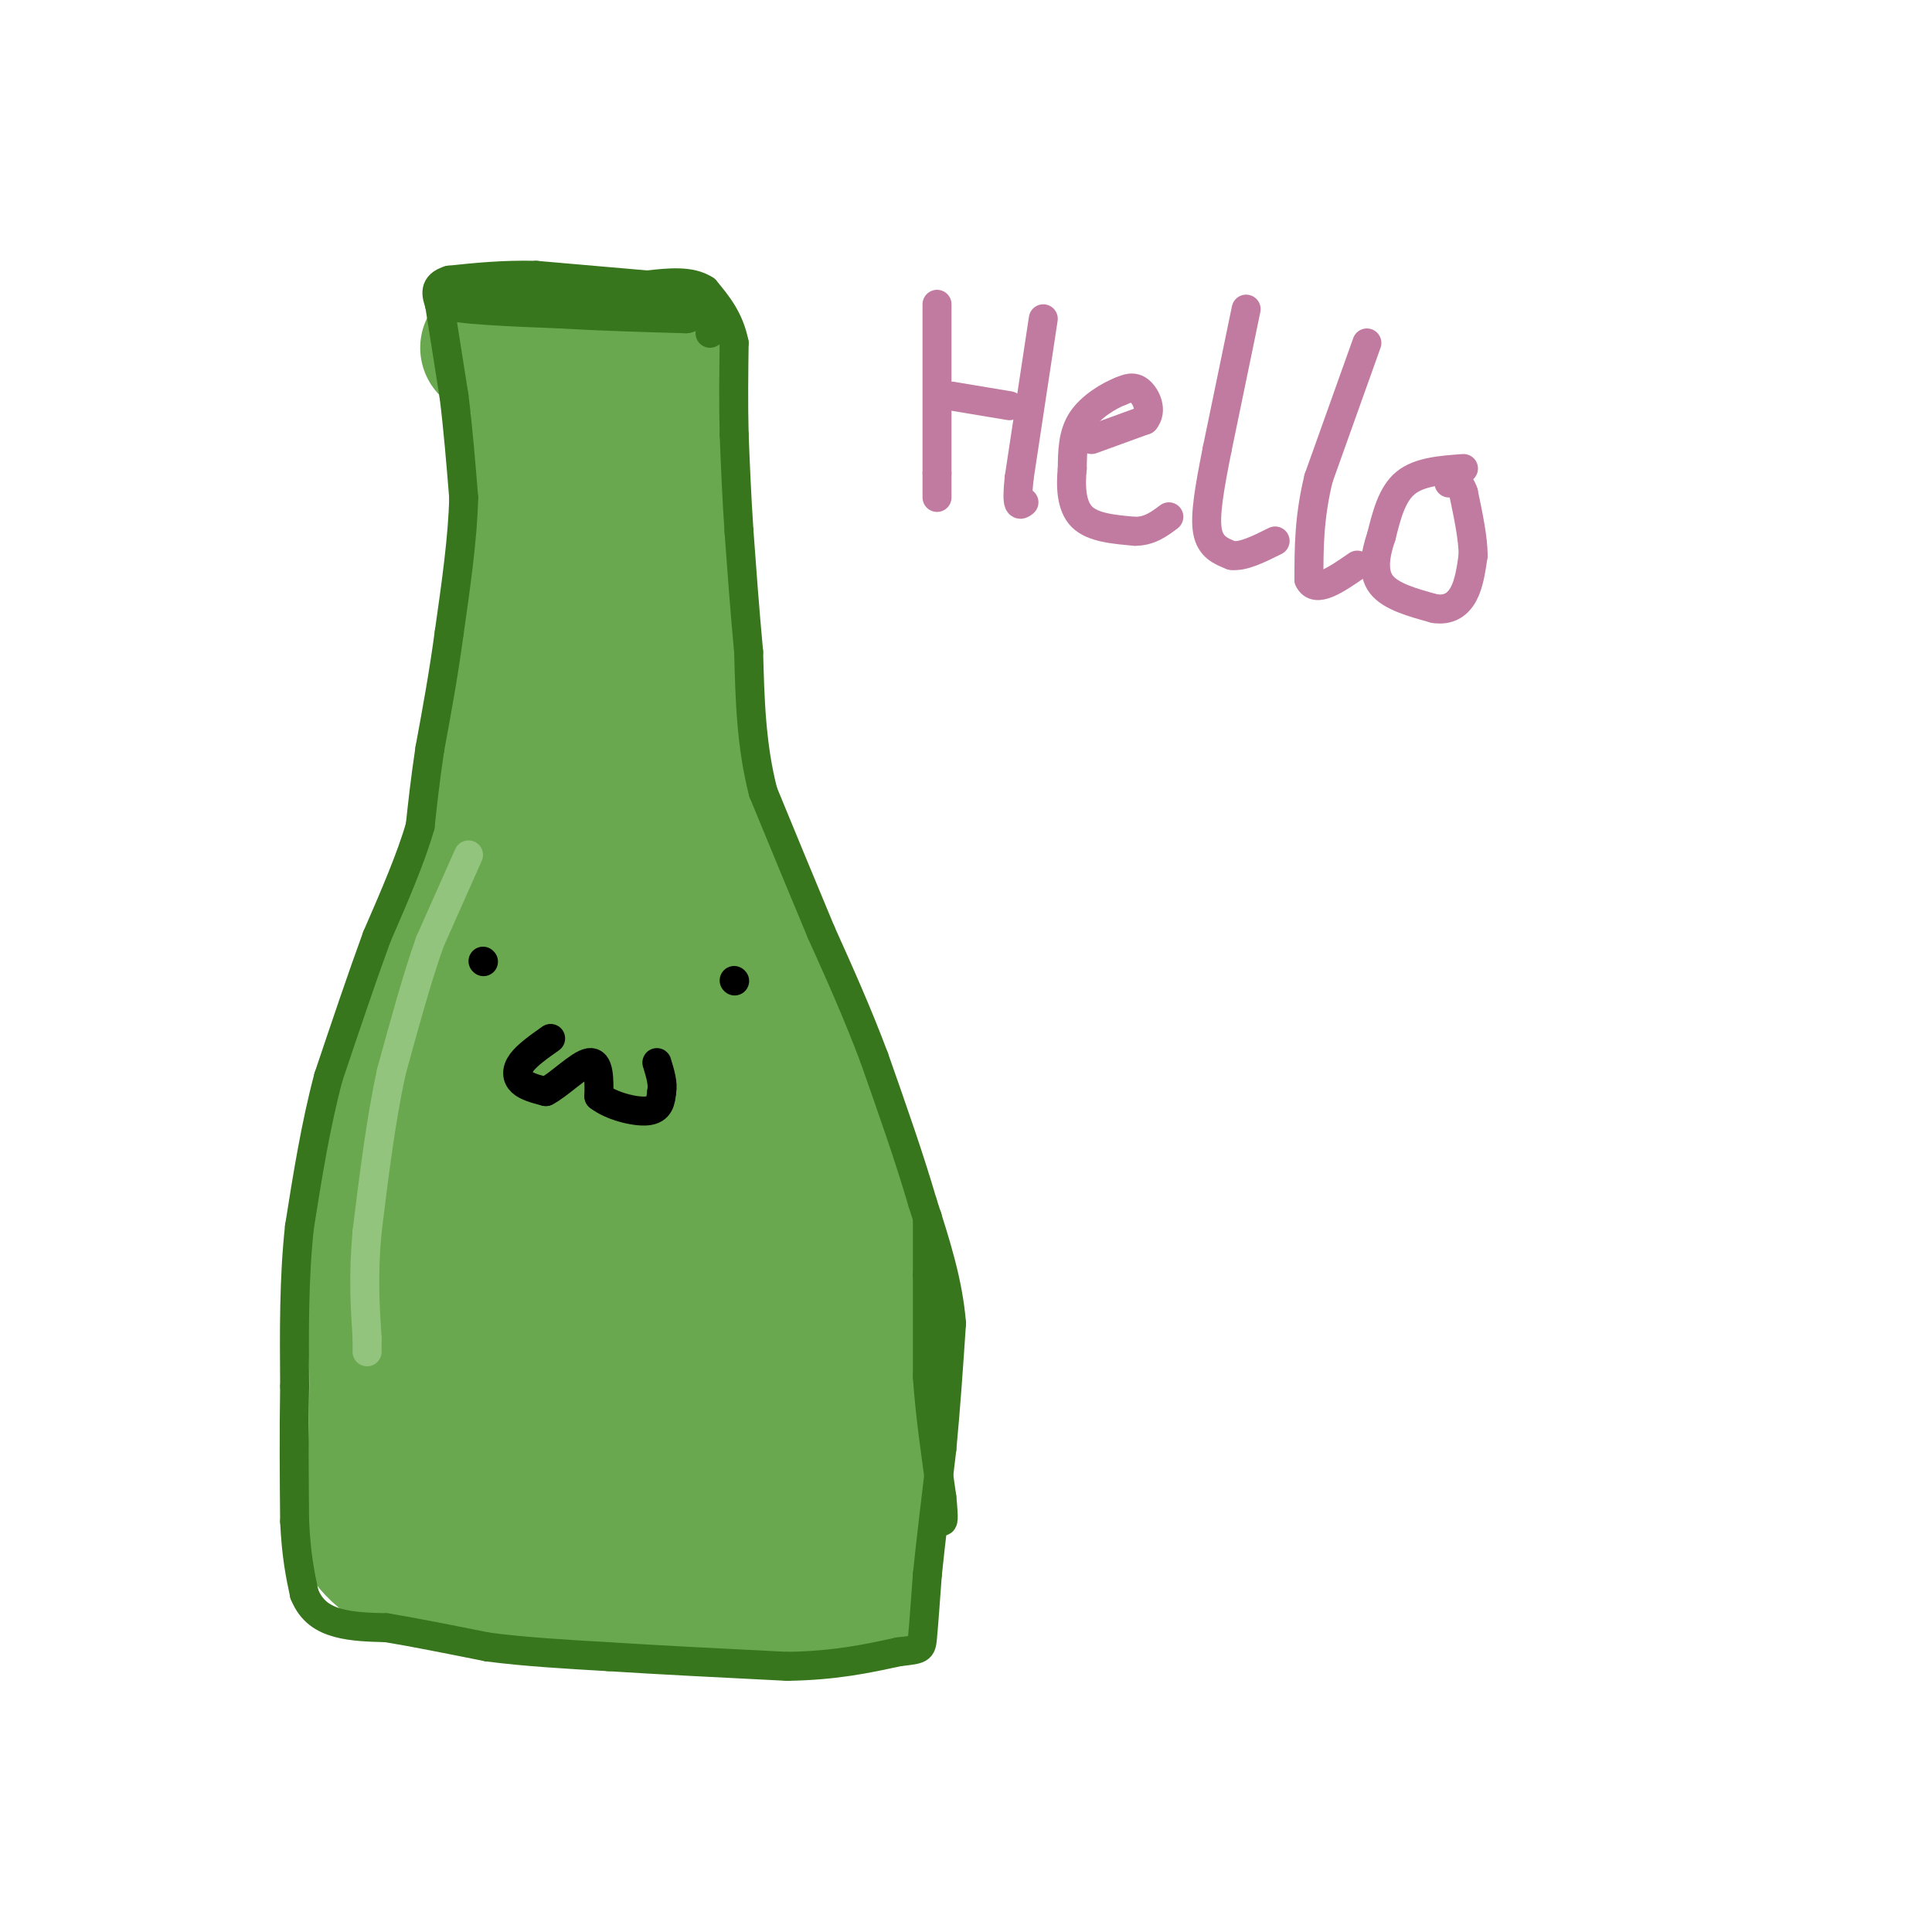 <svg viewBox='0 0 400 400' version='1.1' xmlns='http://www.w3.org/2000/svg' xmlns:xlink='http://www.w3.org/1999/xlink'><g fill='none' stroke='rgb(106,168,79)' stroke-width='28' stroke-linecap='round' stroke-linejoin='round'><path d='M101,72c0.000,0.000 21.000,3.000 21,3'/><path d='M122,75c5.667,0.000 9.333,-1.500 13,-3'/><path d='M135,72c1.167,0.167 -2.417,2.083 -6,4'/><path d='M129,76c-4.178,1.600 -11.622,3.600 -15,6c-3.378,2.400 -2.689,5.200 -2,8'/><path d='M112,90c-0.500,4.333 -0.750,11.167 -1,18'/><path d='M111,108c-1.167,7.667 -3.583,17.833 -6,28'/><path d='M105,136c-0.833,8.000 0.083,14.000 1,20'/><path d='M106,156c-1.333,8.667 -5.167,20.333 -9,32'/><path d='M97,188c-3.578,8.089 -8.022,12.311 -11,18c-2.978,5.689 -4.489,12.844 -6,20'/><path d='M80,226c-1.911,6.489 -3.689,12.711 -4,22c-0.311,9.289 0.844,21.644 2,34'/><path d='M78,282c0.167,12.000 -0.417,25.000 -1,38'/><path d='M77,320c6.111,7.689 21.889,7.911 32,8c10.111,0.089 14.556,0.044 19,0'/><path d='M128,328c10.667,0.333 27.833,1.167 45,2'/><path d='M173,330c8.244,0.978 6.356,2.422 6,-1c-0.356,-3.422 0.822,-11.711 2,-20'/><path d='M181,309c-0.500,-11.833 -2.750,-31.417 -5,-51'/><path d='M176,258c-2.500,-14.833 -6.250,-26.417 -10,-38'/><path d='M166,220c-4.167,-12.333 -9.583,-24.167 -15,-36'/><path d='M151,184c-4.333,-13.333 -7.667,-28.667 -11,-44'/><path d='M140,140c-2.000,-13.167 -1.500,-24.083 -1,-35'/><path d='M139,105c-0.167,-9.167 -0.083,-14.583 0,-20'/><path d='M139,85c0.400,-5.511 1.400,-9.289 0,-10c-1.400,-0.711 -5.200,1.644 -9,4'/><path d='M130,79c-2.468,1.707 -4.139,3.974 -3,13c1.139,9.026 5.089,24.811 7,31c1.911,6.189 1.784,2.782 0,24c-1.784,21.218 -5.224,67.062 -7,79c-1.776,11.938 -1.888,-10.031 -2,-32'/><path d='M125,194c-0.402,-18.261 -0.407,-47.913 1,-50c1.407,-2.087 4.227,23.393 5,38c0.773,14.607 -0.502,18.343 -4,30c-3.498,11.657 -9.220,31.236 -13,28c-3.780,-3.236 -5.618,-29.287 -4,-50c1.618,-20.713 6.691,-36.088 10,-48c3.309,-11.912 4.852,-20.361 7,-14c2.148,6.361 4.899,27.532 5,46c0.101,18.468 -2.450,34.234 -5,50'/><path d='M127,224c-1.107,14.780 -1.374,26.730 -4,38c-2.626,11.270 -7.610,21.861 -11,27c-3.390,5.139 -5.184,4.827 -7,2c-1.816,-2.827 -3.652,-8.169 -5,-16c-1.348,-7.831 -2.206,-18.151 0,-29c2.206,-10.849 7.478,-22.227 12,-31c4.522,-8.773 8.294,-14.941 12,-18c3.706,-3.059 7.345,-3.008 10,2c2.655,5.008 4.325,14.975 6,25c1.675,10.025 3.356,20.108 1,32c-2.356,11.892 -8.747,25.593 -13,31c-4.253,5.407 -6.367,2.522 -9,0c-2.633,-2.522 -5.786,-4.679 -8,-9c-2.214,-4.321 -3.490,-10.806 -3,-19c0.490,-8.194 2.745,-18.097 5,-28'/><path d='M113,231c3.062,-8.109 8.218,-14.381 12,-19c3.782,-4.619 6.192,-7.584 9,-7c2.808,0.584 6.014,4.716 9,12c2.986,7.284 5.752,17.720 7,27c1.248,9.280 0.980,17.403 0,25c-0.980,7.597 -2.671,14.666 -6,20c-3.329,5.334 -8.297,8.932 -12,12c-3.703,3.068 -6.141,5.606 -9,1c-2.859,-4.606 -6.141,-16.356 -7,-25c-0.859,-8.644 0.703,-14.184 5,-18c4.297,-3.816 11.327,-5.910 16,-7c4.673,-1.090 6.989,-1.178 10,1c3.011,2.178 6.717,6.622 6,16c-0.717,9.378 -5.859,23.689 -11,38'/><path d='M142,307c-3.032,7.969 -5.113,8.891 -7,10c-1.887,1.109 -3.580,2.407 -6,1c-2.420,-1.407 -5.568,-5.517 -7,-10c-1.432,-4.483 -1.150,-9.339 4,-15c5.150,-5.661 15.167,-12.128 21,-8c5.833,4.128 7.484,18.851 5,26c-2.484,7.149 -9.101,6.722 -13,5c-3.899,-1.722 -5.081,-4.740 -5,-8c0.081,-3.260 1.424,-6.760 5,-10c3.576,-3.240 9.386,-6.218 13,-8c3.614,-1.782 5.033,-2.366 6,-2c0.967,0.366 1.484,1.683 2,3'/><path d='M160,291c0.012,4.692 -0.960,14.922 -2,20c-1.040,5.078 -2.150,5.004 -5,3c-2.850,-2.004 -7.440,-5.937 -9,-10c-1.560,-4.063 -0.089,-8.254 2,-11c2.089,-2.746 4.796,-4.047 7,-4c2.204,0.047 3.906,1.442 5,4c1.094,2.558 1.581,6.281 0,11c-1.581,4.719 -5.230,10.436 -9,14c-3.770,3.564 -7.660,4.976 -12,5c-4.340,0.024 -9.130,-1.340 -13,-3c-3.870,-1.660 -6.820,-3.617 -8,-7c-1.180,-3.383 -0.590,-8.191 0,-13'/><path d='M116,300c1.600,-1.959 5.600,-0.357 6,2c0.400,2.357 -2.798,5.470 -7,7c-4.202,1.530 -9.407,1.479 -13,1c-3.593,-0.479 -5.575,-1.384 -7,-3c-1.425,-1.616 -2.292,-3.944 -1,-6c1.292,-2.056 4.742,-3.841 8,-6c3.258,-2.159 6.322,-4.691 9,-3c2.678,1.691 4.969,7.605 5,12c0.031,4.395 -2.199,7.272 -5,9c-2.801,1.728 -6.173,2.309 -9,2c-2.827,-0.309 -5.107,-1.506 -6,-5c-0.893,-3.494 -0.398,-9.284 2,-13c2.398,-3.716 6.699,-5.358 11,-7'/><path d='M109,290c3.267,-1.356 5.933,-1.244 7,-2c1.067,-0.756 0.533,-2.378 0,-4'/></g>
<g fill='none' stroke='rgb(56,118,29)' stroke-width='6' stroke-linecap='round' stroke-linejoin='round'><path d='M91,63c0.000,0.000 3.000,19.000 3,19'/><path d='M94,82c0.833,6.667 1.417,13.833 2,21'/><path d='M96,103c-0.167,8.167 -1.583,18.083 -3,28'/><path d='M93,131c-1.167,8.667 -2.583,16.333 -4,24'/><path d='M89,155c-1.000,6.667 -1.500,11.333 -2,16'/><path d='M87,171c-1.833,6.500 -5.417,14.750 -9,23'/><path d='M78,194c-3.167,8.667 -6.583,18.833 -10,29'/><path d='M68,223c-2.667,10.000 -4.333,20.500 -6,31'/><path d='M62,254c-1.167,10.667 -1.083,21.833 -1,33'/><path d='M61,287c-0.167,10.167 -0.083,19.083 0,28'/><path d='M61,315c0.333,7.167 1.167,11.083 2,15'/><path d='M63,330c1.422,3.622 3.978,5.178 7,6c3.022,0.822 6.511,0.911 10,1'/><path d='M80,337c5.167,0.833 13.083,2.417 21,4'/><path d='M101,341c7.667,1.000 16.333,1.500 25,2'/><path d='M126,343c10.333,0.667 23.667,1.333 37,2'/><path d='M163,345c10.000,-0.167 16.500,-1.583 23,-3'/><path d='M186,342c4.644,-0.556 4.756,-0.444 5,-3c0.244,-2.556 0.622,-7.778 1,-13'/><path d='M192,326c0.667,-6.500 1.833,-16.250 3,-26'/><path d='M195,300c0.833,-8.667 1.417,-17.333 2,-26'/><path d='M197,274c-0.667,-8.500 -3.333,-16.750 -6,-25'/><path d='M191,249c-2.667,-9.167 -6.333,-19.583 -10,-30'/><path d='M181,219c-3.500,-9.333 -7.250,-17.667 -11,-26'/><path d='M170,193c-3.833,-9.167 -7.917,-19.083 -12,-29'/><path d='M158,164c-2.500,-9.667 -2.750,-19.333 -3,-29'/><path d='M155,135c-0.833,-9.000 -1.417,-17.000 -2,-25'/><path d='M153,110c-0.500,-7.500 -0.750,-13.750 -1,-20'/><path d='M152,90c-0.167,-6.500 -0.083,-12.750 0,-19'/><path d='M152,71c-1.000,-5.000 -3.500,-8.000 -6,-11'/><path d='M146,60c-3.000,-2.000 -7.500,-1.500 -12,-1'/><path d='M134,59c-5.833,-0.500 -14.417,-1.250 -23,-2'/><path d='M111,57c-6.833,-0.167 -12.417,0.417 -18,1'/><path d='M93,58c-3.333,1.000 -2.667,3.000 -2,5'/><path d='M91,63c3.833,1.167 14.417,1.583 25,2'/><path d='M116,65c8.500,0.500 17.250,0.750 26,1'/><path d='M142,66c3.167,-0.333 -1.917,-1.667 -7,-3'/><path d='M135,63c-5.500,-0.667 -15.750,-0.833 -26,-1'/><path d='M109,62c-6.167,0.167 -8.583,1.083 -11,2'/><path d='M98,64c-2.600,-0.311 -3.600,-2.089 -2,-3c1.600,-0.911 5.800,-0.956 10,-1'/><path d='M106,60c7.833,0.333 22.417,1.667 37,3'/><path d='M143,63c6.833,1.000 5.417,2.000 4,3'/><path d='M147,66c0.667,1.000 0.333,2.000 0,3'/><path d='M192,252c0.000,0.000 0.000,12.000 0,12'/><path d='M192,264c0.000,5.500 0.000,13.250 0,21'/><path d='M192,285c0.500,7.667 1.750,16.333 3,25'/><path d='M195,310c0.500,5.000 0.250,5.000 0,5'/></g>
<g fill='none' stroke='rgb(147,196,125)' stroke-width='6' stroke-linecap='round' stroke-linejoin='round'><path d='M97,177c0.000,0.000 -8.000,18.000 -8,18'/><path d='M89,195c-2.667,7.500 -5.333,17.250 -8,27'/><path d='M81,222c-2.167,10.000 -3.583,21.500 -5,33'/><path d='M76,255c-0.833,9.167 -0.417,15.583 0,22'/><path d='M76,277c0.000,4.000 0.000,3.000 0,2'/></g>
<g fill='none' stroke='rgb(0,0,0)' stroke-width='6' stroke-linecap='round' stroke-linejoin='round'><path d='M100,199c0.000,0.000 0.100,0.100 0.1,0.1'/><path d='M152,203c0.000,0.000 0.100,0.100 0.1,0.1'/><path d='M114,215c-2.422,1.711 -4.844,3.422 -6,5c-1.156,1.578 -1.044,3.022 0,4c1.044,0.978 3.022,1.489 5,2'/><path d='M113,226c2.689,-1.333 6.911,-5.667 9,-6c2.089,-0.333 2.044,3.333 2,7'/><path d='M124,227c2.400,1.933 7.400,3.267 10,3c2.600,-0.267 2.800,-2.133 3,-4'/><path d='M137,226c0.333,-1.667 -0.333,-3.833 -1,-6'/></g>
<g fill='none' stroke='rgb(194,123,160)' stroke-width='6' stroke-linecap='round' stroke-linejoin='round'><path d='M194,63c0.000,0.000 0.000,35.000 0,35'/><path d='M194,98c0.000,6.500 0.000,5.250 0,4'/><path d='M216,66c0.000,0.000 -5.000,33.000 -5,33'/><path d='M211,99c-0.667,6.333 0.167,5.667 1,5'/><path d='M197,82c0.000,0.000 12.000,2.000 12,2'/><path d='M226,91c0.000,0.000 11.000,-4.000 11,-4'/><path d='M237,87c1.667,-1.956 0.333,-4.844 -1,-6c-1.333,-1.156 -2.667,-0.578 -4,0'/><path d='M232,81c-2.311,0.889 -6.089,3.111 -8,6c-1.911,2.889 -1.956,6.444 -2,10'/><path d='M222,97c-0.356,3.644 -0.244,7.756 2,10c2.244,2.244 6.622,2.622 11,3'/><path d='M235,110c3.000,0.000 5.000,-1.500 7,-3'/><path d='M258,64c0.000,0.000 -6.000,29.000 -6,29'/><path d='M252,93c-1.600,8.067 -2.600,13.733 -2,17c0.600,3.267 2.800,4.133 5,5'/><path d='M255,115c2.333,0.333 5.667,-1.333 9,-3'/><path d='M283,71c0.000,0.000 -10.000,28.000 -10,28'/><path d='M273,99c-2.000,8.167 -2.000,14.583 -2,21'/><path d='M271,120c1.333,3.000 5.667,0.000 10,-3'/><path d='M303,97c-4.583,0.333 -9.167,0.667 -12,3c-2.833,2.333 -3.917,6.667 -5,11'/><path d='M286,111c-1.267,3.711 -1.933,7.489 0,10c1.933,2.511 6.467,3.756 11,5'/><path d='M297,126c2.956,0.467 4.844,-0.867 6,-3c1.156,-2.133 1.578,-5.067 2,-8'/><path d='M305,115c0.000,-3.500 -1.000,-8.250 -2,-13'/><path d='M303,102c-0.833,-2.500 -1.917,-2.250 -3,-2'/></g>
</svg>